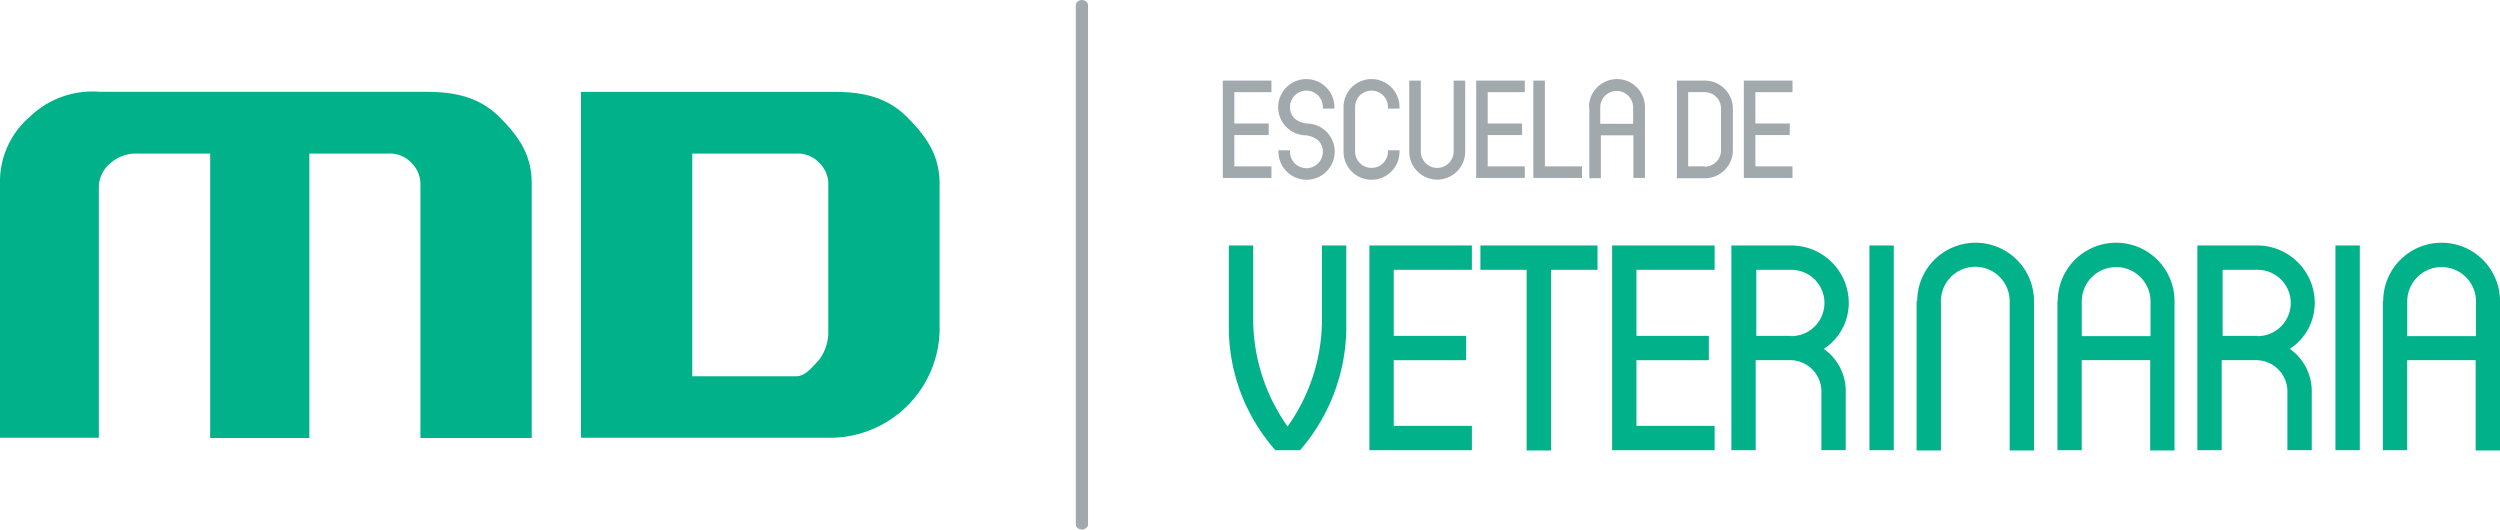 <svg xmlns="http://www.w3.org/2000/svg" width="204.413" height="43.3" viewBox="0 0 204.413 43.3">
  <g id="Logo" transform="translate(-30 -19.6)">
    <path id="XMLID_676_" d="M384.695,20V62.5c0,.224-.274.4-.5.4s-.5-.174-.5-.4V20c0-.224.274-.4.5-.4S384.695,19.774,384.695,20Z" transform="translate(-265.732)" fill="#a2a9ad"/>
    <g id="XMLID_677_" transform="translate(30 27.111)">
      <path id="XMLID_678_" d="M73.474,78.1h-9.1V57.485a2.421,2.421,0,0,0-.746-1.89,2.369,2.369,0,0,0-1.865-.746H55.294V78.1H47.186V54.849H41.291a3.151,3.151,0,0,0-2.189.721,2.634,2.634,0,0,0-1.02,1.89V78.078H30V57.261a6.955,6.955,0,0,1,2.412-5.4,7.379,7.379,0,0,1,5.77-2.064H64.844c2.238,0,4.3.373,5.994,2.064s2.636,3.183,2.636,5.422Z" transform="translate(-30 -49.8)" fill="#00b189"/>
      <path id="XMLID_680_" d="M250.323,69.423a8.979,8.979,0,0,1-8.63,8.655H221V49.8h20.668c2.263,0,4.328.373,6.019,2.089,1.691,1.691,2.636,3.208,2.636,5.447V69.423Zm-9.1-.2V57.485a2.421,2.421,0,0,0-.746-1.89,2.369,2.369,0,0,0-1.865-.746H230.1V73.054h8.506c.746,0,1.318-.771,1.865-1.343A3.827,3.827,0,0,0,241.22,69.224Z" transform="translate(-173.497 -49.8)" fill="#00b189"/>
    </g>
    <g id="Group_29" data-name="Group 29" transform="translate(129.981 26.066)">
      <g id="Group_27" data-name="Group 27" transform="translate(0 0)">
        <path id="Path_221" data-name="Path 221" d="M432,46.1h3.979v.945h-3.034v2.562h2.81v.945h-2.81v2.562h3.034v.945H432Z" transform="translate(-432 -45.976)" fill="#a2a9ad"/>
        <path id="Path_222" data-name="Path 222" d="M451.245,51.42v.124a1.343,1.343,0,0,0,2.686,0c0-.771-.547-1.219-1.343-1.343a2.3,2.3,0,1,1,2.288-2.313v.124h-.945v-.124a1.343,1.343,0,1,0-2.686,0c0,.8.547,1.219,1.343,1.343a2.3,2.3,0,1,1-2.288,2.313V51.42Z" transform="translate(-445.749 -45.6)" fill="#a2a9ad"/>
        <path id="Path_223" data-name="Path 223" d="M476.276,51.544a2.288,2.288,0,1,1-4.576,0V47.888a2.288,2.288,0,1,1,4.576,0v.124h-.945v-.124a1.343,1.343,0,1,0-2.686,0v3.631a1.343,1.343,0,1,0,2.686,0v-.1h.945Z" transform="translate(-461.826 -45.6)" fill="#a2a9ad"/>
        <path id="Path_224" data-name="Path 224" d="M493.3,51.92V46.1h.945v5.795a1.343,1.343,0,0,0,2.686,0V46.1h.945v5.795a2.288,2.288,0,0,1-4.576.025Z" transform="translate(-478.054 -45.976)" fill="#a2a9ad"/>
        <path id="Path_225" data-name="Path 225" d="M515.3,46.1h3.979v.945h-3.034v2.562h2.81v.945h-2.81v2.562h3.034v.945H515.3Z" transform="translate(-494.583 -45.976)" fill="#a2a9ad"/>
        <path id="Path_226" data-name="Path 226" d="M534.1,46.1h.945v7.014h3.034v.945H534.1Z" transform="translate(-508.707 -45.976)" fill="#a2a9ad"/>
        <path id="Path_227" data-name="Path 227" d="M552.4,47.888a2.288,2.288,0,1,1,4.576,0v5.795h-.945V50.2H553.37v3.507h-.945v-5.82Zm3.606,1.368V47.913a1.343,1.343,0,1,0-2.686,0v1.343Z" transform="translate(-522.456 -45.6)" fill="#a2a9ad"/>
        <path id="Path_228" data-name="Path 228" d="M581.3,46.1h2.288a2.3,2.3,0,0,1,2.288,2.288V51.8a2.3,2.3,0,0,1-2.288,2.288H581.3Zm2.263,7.038a1.337,1.337,0,0,0,1.343-1.343V48.388a1.337,1.337,0,0,0-1.343-1.343H582.22v6.068h1.343Z" transform="translate(-544.168 -45.976)" fill="#a2a9ad"/>
        <path id="Path_229" data-name="Path 229" d="M603.3,46.1h3.979v.945h-3.034v2.562h2.81v.945h-2.81v2.562h3.034v.945H603.3Z" transform="translate(-560.696 -45.976)" fill="#a2a9ad"/>
      </g>
      <g id="Group_28" data-name="Group 28" transform="translate(0.497 13.381)">
        <path id="Path_230" data-name="Path 230" d="M434,107.239V100.3h1.99v6.218a15.229,15.229,0,0,0,2.81,8.58,15.036,15.036,0,0,0,2.81-8.58V100.3h1.99v6.939a15.443,15.443,0,0,1-3.78,9.8h-2.015A15.166,15.166,0,0,1,434,107.239Z" transform="translate(-434 -100.076)" fill="#00b189"/>
        <path id="Path_231" data-name="Path 231" d="M480.2,100.3h8.381v1.99H482.19v5.4h5.919v1.99H482.19v5.372h6.392v1.99H480.2Z" transform="translate(-468.71 -100.076)" fill="#00b189"/>
        <path id="Path_232" data-name="Path 232" d="M520.48,102.29H516.7V100.3h9.575v1.99H522.47v14.773h-1.99Z" transform="translate(-496.132 -100.076)" fill="#00b189"/>
        <path id="Path_233" data-name="Path 233" d="M560,100.3h8.381v1.99H561.99v5.4h5.919v1.99H561.99v5.372h6.392v1.99H560Z" transform="translate(-528.663 -100.076)" fill="#00b189"/>
        <path id="Path_234" data-name="Path 234" d="M599.25,100.3h4.85a4.707,4.707,0,0,1,4.7,4.676,4.5,4.5,0,0,1-2.039,3.78,4.223,4.223,0,0,1,1.791,3.581v4.7h-1.99v-4.7A2.566,2.566,0,0,0,604,109.676h-2.81v7.362H599.2V100.3Zm4.85,7.412a2.711,2.711,0,1,0,0-5.422h-2.86v5.4h2.86Z" transform="translate(-558.113 -100.076)" fill="#00b189"/>
        <path id="Path_235" data-name="Path 235" d="M644.6,100.3h1.99v16.738H644.6Z" transform="translate(-592.222 -100.076)" fill="#00b189"/>
        <path id="Path_236" data-name="Path 236" d="M660.15,104.175a4.775,4.775,0,0,1,9.55,0v12.212h-1.99V104.175a2.81,2.81,0,1,0-5.621,0v12.212H660.1V104.175Z" transform="translate(-603.867 -99.4)" fill="#00b189"/>
        <path id="Path_237" data-name="Path 237" d="M706.425,104.175a4.775,4.775,0,0,1,9.55,0v12.212h-1.99V109h-5.6v7.362H706.4V104.175Zm7.586,2.86V104.2a2.81,2.81,0,1,0-5.621,0v2.835Z" transform="translate(-638.652 -99.4)" fill="#00b189"/>
        <path id="Path_238" data-name="Path 238" d="M752.45,100.3h4.85a4.707,4.707,0,0,1,4.7,4.676,4.5,4.5,0,0,1-2.039,3.78,4.223,4.223,0,0,1,1.791,3.581v4.7h-1.99v-4.7a2.566,2.566,0,0,0-2.562-2.661h-2.81v7.362H752.4V100.3Zm4.875,7.412a2.711,2.711,0,1,0,0-5.422h-2.86v5.4h2.86Z" transform="translate(-673.211 -100.076)" fill="#00b189"/>
        <path id="Path_239" data-name="Path 239" d="M797.8,100.3h1.99v16.738H797.8Z" transform="translate(-707.32 -100.076)" fill="#00b189"/>
        <path id="Path_240" data-name="Path 240" d="M813.425,104.175a4.775,4.775,0,0,1,9.55,0v12.212h-1.99V109h-5.6v7.362H813.4V104.175Zm7.586,2.86V104.2a2.81,2.81,0,0,0-5.621,0v2.835Z" transform="translate(-719.04 -99.4)" fill="#00b189"/>
      </g>
    </g>
  </g>
</svg>
